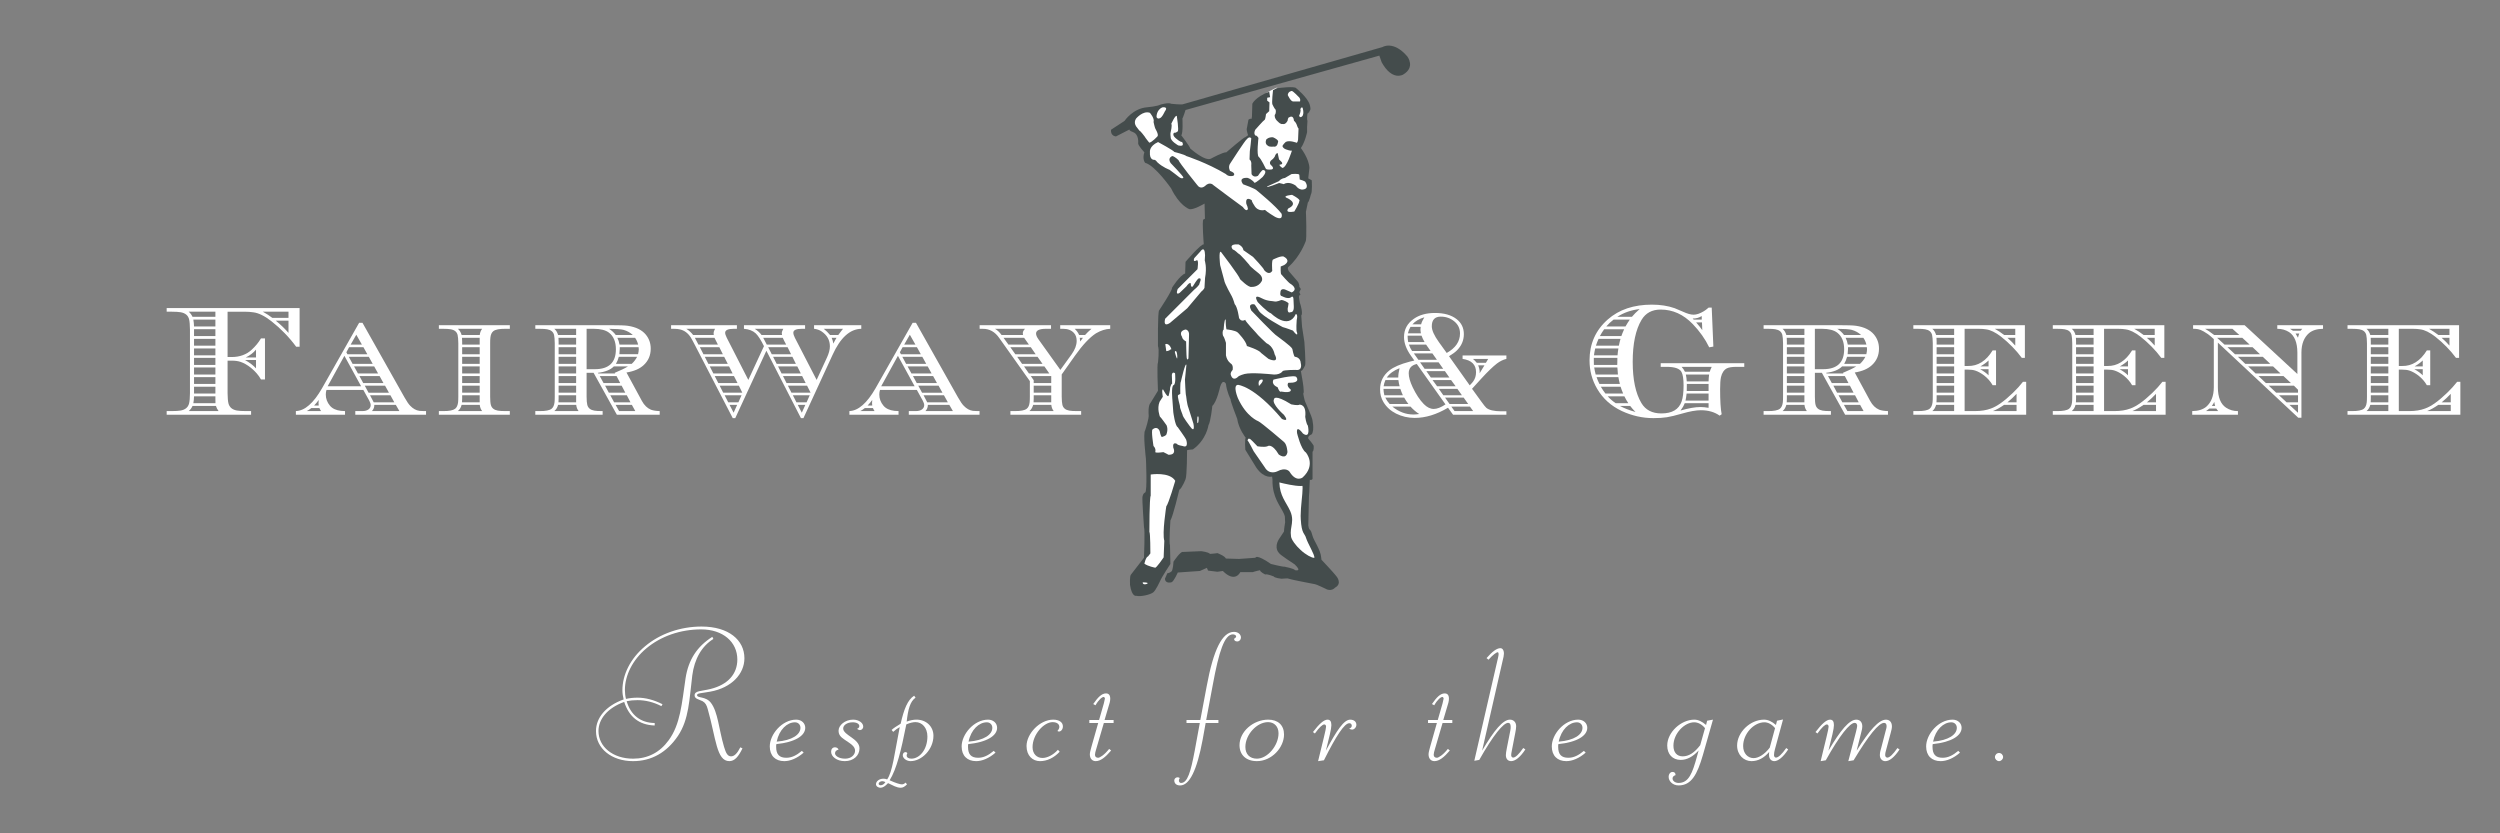 <?xml version="1.0" encoding="utf-8"?>
<!-- Generator: Adobe Illustrator 19.2.1, SVG Export Plug-In . SVG Version: 6.00 Build 0)  -->
<svg version="1.1" id="Fairway__x26__Greene" xmlns="http://www.w3.org/2000/svg" xmlns:xlink="http://www.w3.org/1999/xlink"
	 x="0px" y="0px" viewBox="0 0 300 100" enable-background="new 0 0 300 100" xml:space="preserve">
<rect x="0" y="0" width="300" height="100" fill="#808080" stroke="none"/>
<g>
	<g>
		<path fill="#FFFFFF" d="M35.952,36.968v4.643h-0.41c-0.843-1.144-1.837-2.169-2.985-3.074c-0.799-0.623-1.513-0.975-2.143-1.057
			c-0.312-0.05-0.674-0.075-1.085-0.075h-2.02v5.438h0.5c0.952,0,1.745-0.288,2.379-0.863c0.46-0.419,0.836-0.875,1.128-1.369h0.481
			v4.924h-0.481c-0.267-0.491-0.668-0.957-1.202-1.397c-0.43-0.34-0.843-0.576-1.241-0.709c-0.293-0.1-0.647-0.151-1.064-0.151h-0.5
			v3.903c0.007,0.562,0.041,0.969,0.105,1.221c0.119,0.474,0.458,0.761,1.018,0.862c0.252,0.044,0.611,0.066,1.076,0.066h0.623
			v0.436H20v-0.436h0.617c0.461,0,0.817-0.023,1.066-0.066c0.554-0.101,0.891-0.389,1.01-0.862c0.062-0.252,0.096-0.66,0.102-1.221
			v-7.618c-0.006-0.57-0.04-0.982-0.102-1.236c-0.112-0.469-0.449-0.754-1.01-0.856c-0.256-0.044-0.611-0.067-1.066-0.067H20v-0.436
			H35.952z M25.848,38.02v-0.616h-3.201c0.195,0.173,0.346,0.379,0.456,0.616H25.848z M25.913,48.715h-2.811
			c-0.103,0.24-0.256,0.445-0.456,0.616h3.586C26.083,49.135,25.976,48.929,25.913,48.715 M25.848,38.354h-2.646
			c0.048,0.264,0.075,0.538,0.081,0.821h2.565V38.354z M25.848,47.56h-2.565c-0.006,0.295-0.032,0.569-0.081,0.821h2.655
			c-0.006-0.117-0.009-0.316-0.009-0.599V47.56z M25.848,39.507h-2.564v0.821h2.564V39.507z M25.848,40.661h-2.564v0.821h2.564
			V40.661z M25.848,41.816h-2.564v0.821h2.564V41.816z M25.848,42.944h-2.564v0.846h2.564V42.944z M25.848,44.099h-2.564v0.846
			h2.564V44.099z M25.848,45.252h-2.564v0.821h2.564V45.252z M25.848,46.406h-2.564v0.821h2.564V46.406z M29.405,43.201
			c0.568,0.325,1.007,0.659,1.316,1.002v-1.002H29.405z M29.498,42.893h1.223v-0.939C30.394,42.344,29.987,42.657,29.498,42.893
			 M34.619,38.148v-0.744h-3.081c0.434,0.242,0.816,0.49,1.144,0.744H34.619z M34.619,38.482h-1.523
			c0.583,0.474,1.09,0.964,1.523,1.469V38.482z"/>
		<path fill="#FFFFFF" d="M43.599,46.791h-4.422c-0.055,0.186-0.082,0.369-0.082,0.548c0,0.503,0.168,0.952,0.504,1.349
			c0.286,0.341,0.725,0.545,1.318,0.614c0.093,0.006,0.255,0.016,0.486,0.028v0.436h-5.898V49.33
			c1.068-0.038,2.114-0.949,3.138-2.737l4.451-7.855h0.404l5.031,8.93c0.287,0.51,0.524,0.856,0.712,1.037
			c0.331,0.343,0.693,0.541,1.087,0.598c0.156,0.019,0.34,0.028,0.553,0.028h0.244v0.436h-8.489V49.33h0.853
			c0.318,0,0.568-0.072,0.75-0.214c0.163-0.136,0.244-0.301,0.244-0.493c0-0.154-0.059-0.34-0.178-0.558L43.599,46.791z
			 M37.355,48.971c-0.182,0.146-0.364,0.266-0.545,0.359h1.719c-0.062-0.082-0.128-0.201-0.197-0.359H37.355z M37.693,48.663h0.553
			c-0.016-0.138-0.024-0.232-0.024-0.282c0-0.057,0.008-0.186,0.024-0.388C38.084,48.226,37.9,48.449,37.693,48.663 M43.337,46.355
			l-2.01-3.658l-2.01,3.658H43.337z M41.69,42.508h2.388l-0.468-0.846h-1.715l-0.333,0.609L41.69,42.508z M42.31,43.662h2.413
			l-0.468-0.846h-2.399L42.31,43.662z M42.078,41.354h1.352l-0.675-1.187L42.078,41.354z M42.953,44.816h2.417l-0.468-0.846h-2.416
			L42.953,44.816z M43.59,45.971h2.427l-0.468-0.846h-2.418L43.59,45.971z M44.227,47.125h2.446l-0.468-0.847h-2.436L44.227,47.125z
			 M44.845,48.278h2.474l-0.469-0.846h-2.445L44.845,48.278z M44.921,48.586c0,0.297-0.097,0.544-0.291,0.744h3.299l-0.431-0.744
			H44.921z"/>
		<path fill="#FFFFFF" d="M61.178,49.33v0.436h-8.515V49.33h0.532c0.696,0.007,1.169-0.086,1.419-0.276
			c0.193-0.154,0.311-0.41,0.355-0.767c0.019-0.148,0.029-0.379,0.029-0.693v-6.398c-0.007-0.456-0.035-0.789-0.084-0.999
			c-0.094-0.376-0.37-0.604-0.831-0.684c-0.206-0.037-0.501-0.056-0.886-0.056h-0.532V39.02h8.515v0.436H60.64
			c-0.705-0.006-1.183,0.087-1.434,0.278c-0.202,0.16-0.322,0.419-0.359,0.777c-0.02,0.148-0.028,0.376-0.028,0.684v6.398
			c0,0.462,0.028,0.795,0.085,0.998c0.1,0.376,0.38,0.603,0.84,0.684c0.208,0.037,0.507,0.055,0.897,0.055H61.178z M57.57,40.2
			c0.032-0.29,0.128-0.538,0.289-0.744h-2.918c0.215,0.181,0.366,0.43,0.453,0.744H57.57z M57.57,48.586h-2.177
			c-0.08,0.315-0.23,0.563-0.453,0.744h2.918C57.698,49.124,57.602,48.877,57.57,48.586 M57.562,40.534H55.44
			c0.012,0.168,0.019,0.317,0.019,0.447v0.373h2.103V40.534z M57.562,47.433h-2.103v0.39c0,0.158-0.007,0.31-0.019,0.456h2.122
			V47.433z M57.562,41.662h-2.103v0.846h2.103V41.662z M57.562,42.816h-2.103v0.846h2.103V42.816z M57.562,43.97h-2.103v0.846h2.103
			V43.97z M57.562,45.124h-2.103v0.846h2.103V45.124z M57.562,46.278h-2.103v0.846h2.103V46.278z"/>
		<path fill="#FFFFFF" d="M64.238,39.021h8.942c1.123,0,1.843,0.025,2.162,0.075c0.965,0.145,1.68,0.493,2.144,1.045
			c0.401,0.484,0.601,1.049,0.601,1.696c0,0.797-0.282,1.457-0.847,1.978c-0.477,0.446-1.165,0.741-2.062,0.885l1.848,3.408
			c0.281,0.519,0.643,0.87,1.087,1.056c0.263,0.099,0.613,0.155,1.051,0.167v0.436h-5.141l-2.791-5.027h-0.84v2.854
			c0,0.456,0.029,0.788,0.085,0.997c0.1,0.376,0.38,0.604,0.84,0.684c0.207,0.037,0.505,0.056,0.896,0.056h0.103v0.436h-8.079V49.33
			h0.532c0.697,0.006,1.17-0.086,1.419-0.277c0.193-0.154,0.311-0.41,0.355-0.766c0.018-0.148,0.028-0.379,0.028-0.693v-6.398
			c-0.007-0.456-0.035-0.789-0.084-0.999c-0.093-0.376-0.37-0.605-0.83-0.684c-0.206-0.037-0.501-0.056-0.887-0.056h-0.532V39.021z
			 M69.136,40.2v-0.743h-2.621c0.216,0.181,0.367,0.429,0.454,0.743H69.136z M69.146,48.586H66.97
			c-0.08,0.315-0.232,0.562-0.454,0.744h2.919C69.273,49.125,69.176,48.876,69.146,48.586 M69.136,40.533h-2.121
			c0.012,0.168,0.018,0.317,0.018,0.448v0.373h2.103V40.533z M69.136,47.432h-2.103v0.39c0,0.159-0.006,0.31-0.018,0.456h2.121
			V47.432z M69.136,41.662h-2.103v0.846h2.103V41.662z M69.136,42.816h-2.103v0.846h2.103V42.816z M69.136,43.97h-2.103v0.846h2.103
			V43.97z M69.136,45.125h-2.103v0.846h2.103V45.125z M69.136,46.278h-2.103v0.846h2.103V46.278z M70.393,44.303h0.991
			c1.682,0,2.523-0.797,2.523-2.391c0-0.897-0.275-1.56-0.826-1.989c-0.407-0.311-1.02-0.467-1.839-0.467h-0.849V44.303z
			 M75.356,43.97h-1.697c-0.395,0.407-1.034,0.664-1.916,0.769l0.056,0.077h2.02l-0.056-0.077
			C74.449,44.457,74.981,44.201,75.356,43.97 M73.987,45.125h-2.019l0.462,0.846h1.998L73.987,45.125z M74.596,46.278h-1.988
			l0.451,0.846h1.979L74.596,46.278z M75.938,40.2c-0.3-0.284-0.672-0.489-1.117-0.617c-0.306-0.078-0.885-0.12-1.735-0.126
			c0.331,0.212,0.6,0.459,0.807,0.743H75.938z M75.216,47.432h-1.979l0.46,0.846h1.961L75.216,47.432z M75.825,48.586h-1.952
			l0.422,0.744h1.942L75.825,48.586z M76.454,42.816h-2.196c-0.081,0.311-0.197,0.593-0.347,0.846h1.895
			C76.075,43.415,76.291,43.133,76.454,42.816 M76.209,40.533h-2.129c0.125,0.243,0.212,0.516,0.262,0.821h2.232
			C76.507,41.056,76.384,40.782,76.209,40.533 M76.632,41.662h-2.261c-0.002,0.102-0.002,0.178-0.002,0.228
			c0,0.153-0.014,0.358-0.044,0.618h2.242c0.056-0.241,0.085-0.44,0.085-0.599C76.651,41.858,76.645,41.776,76.632,41.662"/>
		<path fill="#FFFFFF" d="M97.996,45.59l1.253-2.717c0.224-0.492,0.337-0.931,0.337-1.317c0-0.74-0.331-1.334-0.992-1.783
			c-0.256-0.174-0.558-0.28-0.907-0.318V39.02h5.667v0.436c-1.367,0.025-2.52,1.076-3.457,3.152l-3.484,7.568h-0.299l-4.149-8.086
			l-3.734,8.086h-0.301l-4.456-8.606c-0.281-0.549-0.475-0.907-0.581-1.076c-0.331-0.517-0.76-0.838-1.285-0.963
			c-0.187-0.05-0.435-0.075-0.742-0.075H80.53V39.02h7.9v0.436h-0.385c-0.684,0-1.026,0.159-1.026,0.477
			c0,0.143,0.066,0.346,0.197,0.607l2.583,5.051l1.878-4.054c-0.368-0.739-0.695-1.248-0.981-1.525
			c-0.355-0.326-0.829-0.511-1.42-0.554V39.02h7.334v0.436h-0.382c-0.685,0-1.028,0.156-1.028,0.467
			c0,0.163,0.063,0.367,0.189,0.617L97.996,45.59z M85.652,40.2c-0.013-0.09-0.018-0.16-0.018-0.209
			c0-0.145,0.056-0.324,0.168-0.535h-3.443c0.337,0.218,0.61,0.466,0.817,0.744H85.652z M85.736,40.533h-2.354
			c0.131,0.243,0.276,0.517,0.431,0.821h2.336C85.974,41.031,85.836,40.758,85.736,40.533 M86.318,41.662h-2.336l0.432,0.846h2.327
			L86.318,41.662z M86.9,42.816h-2.327l0.431,0.846h2.327L86.9,42.816z M87.491,43.97h-2.317l0.431,0.846h2.308L87.491,43.97z
			 M88.073,45.124h-2.308l0.432,0.846h2.308L88.073,45.124z M88.664,46.278h-2.308l0.431,0.846h2.291L88.664,46.278z M88.984,47.432
			h-2.028l0.431,0.846h1.22L88.984,47.432z M88.457,48.587h-0.91l0.488,0.936L88.457,48.587z M93.845,40.2
			c-0.02-0.084-0.029-0.154-0.029-0.209c0-0.145,0.059-0.324,0.178-0.535h-3.429c0.343,0.218,0.617,0.466,0.822,0.744H93.845z
			 M93.929,40.533h-2.346c0.131,0.249,0.274,0.523,0.431,0.821h2.327C94.165,41.031,94.028,40.758,93.929,40.533 M94.508,41.662
			h-2.327l0.43,0.846h2.317L94.508,41.662z M95.087,42.816H92.77l0.429,0.846h2.308L95.087,42.816z M95.676,43.97h-2.308
			l0.421,0.846h2.308L95.676,43.97z M96.255,45.124h-2.299l0.43,0.846h2.299L96.255,45.124z M96.846,46.278h-2.301l0.43,0.846h2.297
			L96.846,46.278z M97.167,47.432h-2.025l0.431,0.846h1.217L97.167,47.432z M96.639,48.587h-0.907l0.486,0.936L96.639,48.587z
			 M100.592,40.2c0.105-0.151,0.253-0.344,0.44-0.581l0.131-0.163h-2.314c0.288,0.23,0.54,0.478,0.759,0.744H100.592z
			 M100.385,40.533h-0.59c0.105,0.23,0.175,0.463,0.206,0.699C100.113,41.003,100.241,40.77,100.385,40.533"/>
		<path fill="#FFFFFF" d="M110.021,46.791h-4.422c-0.055,0.186-0.082,0.369-0.082,0.548c0,0.503,0.168,0.952,0.504,1.349
			c0.288,0.341,0.727,0.545,1.318,0.614c0.093,0.006,0.255,0.016,0.486,0.028v0.436h-5.898V49.33
			c1.068-0.038,2.113-0.949,3.138-2.737l4.451-7.855h0.402l5.032,8.93c0.288,0.51,0.525,0.856,0.713,1.037
			c0.331,0.343,0.693,0.541,1.086,0.598c0.156,0.019,0.34,0.028,0.553,0.028h0.242v0.436h-8.488V49.33h0.853
			c0.318,0,0.568-0.072,0.75-0.214c0.162-0.136,0.244-0.301,0.244-0.493c0-0.154-0.061-0.34-0.179-0.558L110.021,46.791z
			 M103.777,48.971c-0.182,0.146-0.364,0.266-0.544,0.359h1.719c-0.063-0.082-0.13-0.201-0.198-0.359H103.777z M104.114,48.663
			h0.555c-0.017-0.138-0.023-0.232-0.023-0.282c0-0.057,0.007-0.186,0.023-0.388C104.506,48.226,104.321,48.449,104.114,48.663
			 M109.759,46.355l-2.009-3.658l-2.01,3.658H109.759z M108.112,42.508h2.386l-0.468-0.846h-1.715l-0.333,0.609L108.112,42.508z
			 M108.732,43.662h2.413l-0.469-0.846h-2.398L108.732,43.662z M108.501,41.354h1.352l-0.674-1.187L108.501,41.354z M109.374,44.816
			h2.418l-0.469-0.846h-2.415L109.374,44.816z M110.012,45.971h2.427l-0.468-0.846h-2.418L110.012,45.971z M110.649,47.125h2.446
			l-0.469-0.847h-2.436L110.649,47.125z M111.268,48.278h2.473l-0.468-0.846h-2.446L111.268,48.278z M111.342,48.586
			c0,0.297-0.097,0.544-0.291,0.744h3.299l-0.432-0.744H111.342z"/>
		<path fill="#FFFFFF" d="M127.244,44.388l1.36-1.883c0.397-0.559,0.596-1.091,0.596-1.595c0-0.398-0.105-0.712-0.317-0.941
			c-0.303-0.342-0.743-0.514-1.32-0.514h-0.338V39.02h6.002v0.436c-0.553,0.019-1.122,0.2-1.711,0.544
			c-0.768,0.499-1.611,1.398-2.528,2.696l-1.583,2.238v2.659c0.006,0.462,0.034,0.795,0.084,0.998
			c0.099,0.376,0.376,0.604,0.83,0.684c0.205,0.037,0.501,0.055,0.887,0.055h0.532v0.437h-8.489V49.33h0.533
			c0.696,0.007,1.169-0.085,1.418-0.276c0.199-0.154,0.318-0.41,0.355-0.766c0.018-0.148,0.028-0.379,0.028-0.693v-1.86
			l-3.674-5.175c-0.512-0.741-1.169-1.108-1.968-1.102h-0.385V39.02h8.567v0.436h-0.609c-0.791,0-1.187,0.19-1.187,0.569
			c0,0.193,0.095,0.423,0.288,0.69L127.244,44.388z M120.188,40.2h2.574c-0.017-0.084-0.025-0.157-0.025-0.218
			c0-0.175,0.089-0.35,0.268-0.526h-3.607C119.693,39.626,119.955,39.874,120.188,40.2 M121.014,41.354h2.457l-0.579-0.821h-2.47
			L121.014,41.354z M121.838,42.508h2.442l-0.586-0.846h-2.455L121.838,42.508z M122.65,43.663h2.452l-0.599-0.846h-2.442
			L122.65,43.663z M123.471,44.816h2.446l-0.59-0.846h-2.444L123.471,44.816z M126.157,48.587h-2.177
			c-0.087,0.314-0.237,0.562-0.453,0.743h2.918C126.284,49.13,126.188,48.883,126.157,48.587 M126.148,45.124h-2.454l0.351,0.504
			v0.342h2.103V45.124z M126.148,47.432h-2.103v0.39c0,0.159-0.006,0.31-0.018,0.456h2.121V47.432z M126.148,46.278h-2.104v0.846
			h2.104V46.278z M130.208,40.2c0.206-0.236,0.465-0.483,0.771-0.744h-2.016c0.248,0.236,0.426,0.484,0.532,0.744H130.208z
			 M129.955,40.533h-0.385c0.024,0.137,0.044,0.286,0.056,0.448C129.738,40.826,129.848,40.676,129.955,40.533"/>
		<path fill="#FFFFFF" d="M176.644,46.654l1.135,1.564c0.277,0.382,0.467,0.62,0.571,0.712c0.324,0.279,0.918,0.42,1.784,0.425
			h0.633v0.41h-6.401l-0.605-0.838c-1.372,0.815-2.703,1.223-3.994,1.223c-0.796,0-1.543-0.173-2.239-0.52
			c-0.651-0.329-1.156-0.788-1.513-1.377c-0.271-0.444-0.406-0.949-0.406-1.516c0-0.929,0.367-1.688,1.105-2.278
			c0.506-0.41,1.326-0.765,2.461-1.065c0.109-0.029,0.291-0.072,0.544-0.13l-0.428-0.607c-0.54-0.767-0.809-1.507-0.809-2.217
			c0-0.907,0.392-1.634,1.176-2.182c0.663-0.468,1.51-0.702,2.544-0.702c1.107,0,1.978,0.251,2.613,0.754
			c0.565,0.452,0.848,1.047,0.848,1.788c0,0.752-0.282,1.406-0.843,1.961c-0.201,0.203-0.513,0.431-0.937,0.686l2.484,3.497
			c0.192-0.195,0.332-0.353,0.419-0.474c0.226-0.31,0.34-0.678,0.34-1.104c0-0.908-0.538-1.44-1.616-1.595v-0.41h5.258v0.41
			c-0.382,0.087-0.76,0.27-1.135,0.552c-0.485,0.375-1.103,0.97-1.854,1.787L176.644,46.654z M168.042,46.663h-2.025
			c0.006,0.245,0.041,0.501,0.105,0.769h2.223C168.229,47.182,168.128,46.925,168.042,46.663 M167.808,45.611h-1.558
			c-0.11,0.254-0.182,0.502-0.217,0.744h1.921C167.885,46.107,167.837,45.86,167.808,45.611 M168.499,47.714h-2.266
			c0.139,0.277,0.313,0.534,0.528,0.769h2.249C168.826,48.248,168.656,47.991,168.499,47.714 M167.791,45.304
			c0-0.325,0.051-0.699,0.156-1.12c-0.693,0.268-1.203,0.641-1.532,1.12H167.791z M169.261,48.792h-2.18
			c0.779,0.632,1.626,0.949,2.544,0.949c0.173,0,0.401-0.02,0.684-0.059C169.939,49.451,169.59,49.154,169.261,48.792
			 M170.585,40.277h-1.67c0.002,0.069,0.003,0.124,0.003,0.164c0,0.174,0.022,0.375,0.067,0.605h1.964
			C170.787,40.77,170.666,40.513,170.585,40.277 M170.482,39.226h-1.221c-0.145,0.242-0.248,0.498-0.312,0.77h1.559
			c-0.034-0.184-0.051-0.34-0.051-0.467C170.457,39.464,170.465,39.364,170.482,39.226 M170.014,43.678
			c-0.645,0.145-0.968,0.516-0.968,1.114c0,0.449,0.157,1.004,0.468,1.666c0.41,0.858,0.856,1.534,1.34,2.028
			c0.386,0.392,0.785,0.587,1.194,0.587c0.398,0,0.867-0.181,1.409-0.545L170.014,43.678z M171.13,41.354h-2.059
			c0.098,0.282,0.224,0.539,0.38,0.769h2.223C171.462,41.818,171.28,41.562,171.13,41.354 M170.534,38.918
			c0.063-0.244,0.193-0.525,0.389-0.844c-0.611,0.18-1.09,0.462-1.436,0.844H170.534z M171.884,42.405h-2.224l0.544,0.769h2.224
			L171.884,42.405z M172.636,43.483h-2.224l0.538,0.77h2.232L172.636,43.483z M173.389,44.535h-2.224l0.538,0.769h2.224
			L173.389,44.535z M173.605,42.356c1.065-0.593,1.596-1.376,1.596-2.345c0-0.577-0.221-1.053-0.664-1.428
			c-0.468-0.391-1.014-0.588-1.641-0.588c-0.72,0-1.08,0.386-1.08,1.16c0,0.473,0.281,1.102,0.843,1.887L173.605,42.356z
			 M174.133,45.611h-2.224l0.545,0.744h2.224L174.133,45.611z M174.886,46.663h-2.224l0.537,0.769h2.232L174.886,46.663z
			 M175.639,47.714h-2.232l0.544,0.769h2.234L175.639,47.714z M176.393,48.792h-2.234l0.389,0.538h2.234L176.393,48.792z
			 M178.307,43.534l0.276-0.462h-1.827c0.161,0.132,0.314,0.285,0.459,0.462H178.307z M178.134,43.842h-0.754
			c0.12,0.283,0.181,0.553,0.181,0.807c-0.005,0.029-0.008,0.077-0.008,0.145L178.134,43.842z"/>
		<path fill="#FFFFFF" d="M205.406,36.917l0.198,4.673l-0.499,0.088c-0.478-0.989-1.138-1.92-1.975-2.791
			c-1.12-1.16-2.403-1.739-3.85-1.739c-1.037,0-1.801,0.413-2.293,1.236c-0.708,1.18-1.062,2.86-1.062,5.038
			c0,2.129,0.348,3.777,1.043,4.945c0.495,0.83,1.296,1.245,2.4,1.245c1.29,0,2.099-0.48,2.429-1.443
			c0.154-0.443,0.233-1.08,0.233-1.91c0-0.781-0.085-1.324-0.254-1.63c-0.225-0.405-0.815-0.608-1.77-0.608h-0.721v-0.436h10.028
			v0.436h-0.916c-0.543,0-0.932,0.059-1.169,0.178c-0.356,0.189-0.593,0.543-0.711,1.063c-0.069,0.32-0.102,0.799-0.102,1.439
			c0,1.41,0.062,2.413,0.186,3.009l-0.243,0.168c-0.605-0.434-1.358-0.651-2.257-0.651c-0.58,0-1.335,0.136-2.265,0.405
			c-0.761,0.221-1.367,0.367-1.815,0.438c-0.45,0.07-0.987,0.105-1.61,0.105c-1.304,0-2.568-0.284-3.792-0.852
			c-1.291-0.606-2.281-1.499-2.967-2.679c-0.605-1.037-0.907-2.17-0.907-3.4c0-1.985,0.729-3.622,2.189-4.908
			c1.347-1.186,3.109-1.779,5.286-1.779c1.017,0,1.93,0.142,2.741,0.426c0.212,0.081,0.542,0.22,0.991,0.418
			c0.518,0.241,0.945,0.361,1.282,0.361c0.355,0,0.76-0.136,1.216-0.41c0.169-0.097,0.361-0.242,0.581-0.437H205.406z
			 M194.086,42.944h-2.828v0.314c0,0.133,0.002,0.311,0.009,0.533h2.801c0.007-0.12,0.011-0.213,0.011-0.276
			C194.078,43.439,194.08,43.249,194.086,42.944 M194.208,41.816h-2.782c-0.069,0.282-0.119,0.556-0.15,0.821h2.829
			C194.13,42.335,194.163,42.061,194.208,41.816 M194.086,44.098h-2.782c0.044,0.267,0.103,0.549,0.178,0.846h2.67
			C194.12,44.672,194.098,44.39,194.086,44.098 M194.461,40.662h-2.632c-0.124,0.27-0.231,0.544-0.319,0.821h2.754
			C194.319,41.199,194.385,40.926,194.461,40.662 M194.208,45.252h-2.622c0.099,0.286,0.215,0.56,0.346,0.821h2.454
			C194.305,45.775,194.245,45.502,194.208,45.252 M194.9,39.508h-2.398c-0.193,0.264-0.365,0.538-0.515,0.821h2.576
			C194.663,40.045,194.775,39.772,194.9,39.508 M194.47,46.407h-2.37c0.169,0.292,0.354,0.565,0.553,0.821h2.126
			C194.66,46.947,194.556,46.674,194.47,46.407 M195.576,38.353h-1.948c-0.332,0.252-0.623,0.526-0.872,0.821h2.305
			C195.217,38.898,195.388,38.624,195.576,38.353 M194.928,47.561h-2.004c0.294,0.319,0.612,0.593,0.955,0.821h1.518
			C195.229,48.135,195.072,47.862,194.928,47.561 M195.828,38.02c0.23-0.281,0.54-0.591,0.928-0.929
			c-0.987,0.107-1.883,0.416-2.688,0.929H195.828z M195.622,48.714h-1.227c0.498,0.273,1.12,0.515,1.864,0.726
			C196.003,49.18,195.79,48.939,195.622,48.714 M205.029,48.382h-2.862c-0.112,0.297-0.281,0.591-0.504,0.882
			c0.966-0.281,1.767-0.421,2.403-0.421c0.274,0,0.596,0.032,0.964,0.095V48.382z M205.17,44.611
			c0.038-0.142,0.117-0.338,0.236-0.59h-3.613c0.156,0.167,0.29,0.364,0.402,0.59H205.17z M205.029,47.227h-2.637
			c-0.038,0.349-0.081,0.631-0.132,0.846h2.769V47.227z M205.095,44.944h-2.796c0.062,0.268,0.099,0.541,0.112,0.821h2.618
			C205.036,45.461,205.057,45.188,205.095,44.944 M205.029,46.073h-2.609c0,0.222-0.004,0.504-0.009,0.846h2.618V46.073z
			 M204.209,38.353v-0.428c-0.325,0.206-0.687,0.306-1.086,0.3l0.121,0.127H204.209z M204.237,38.687h-0.702
			c0.324,0.373,0.571,0.683,0.739,0.931L204.237,38.687z"/>
		<path fill="#FFFFFF" d="M211.63,39.021h8.942c1.121,0,1.842,0.025,2.162,0.075c0.965,0.145,1.68,0.493,2.144,1.045
			c0.4,0.484,0.602,1.049,0.602,1.696c0,0.797-0.284,1.457-0.848,1.978c-0.477,0.446-1.164,0.741-2.062,0.885l1.848,3.408
			c0.282,0.519,0.645,0.87,1.088,1.056c0.264,0.099,0.614,0.155,1.052,0.167v0.436h-5.141l-2.791-5.027h-0.839v2.854
			c0,0.456,0.028,0.788,0.085,0.997c0.1,0.376,0.379,0.604,0.839,0.684c0.207,0.037,0.506,0.056,0.895,0.056h0.105v0.436h-8.079
			V49.33h0.532c0.697,0.006,1.169-0.086,1.419-0.277c0.193-0.154,0.311-0.41,0.355-0.766c0.018-0.148,0.028-0.379,0.028-0.693
			v-6.398c-0.007-0.456-0.035-0.789-0.085-0.999c-0.093-0.376-0.37-0.605-0.83-0.684c-0.205-0.037-0.501-0.056-0.887-0.056h-0.532
			V39.021z M216.528,40.2v-0.743h-2.621c0.215,0.181,0.367,0.429,0.452,0.743H216.528z M216.537,48.586h-2.177
			c-0.079,0.315-0.23,0.562-0.452,0.744h2.918C216.664,49.125,216.568,48.876,216.537,48.586 M216.528,40.533h-2.122
			c0.012,0.168,0.018,0.317,0.018,0.448v0.373h2.104V40.533z M216.528,47.432h-2.104v0.39c0,0.159-0.006,0.31-0.018,0.456h2.122
			V47.432z M216.528,41.662h-2.104v0.846h2.104V41.662z M216.528,42.816h-2.104v0.846h2.104V42.816z M216.528,43.97h-2.104v0.846
			h2.104V43.97z M216.528,45.125h-2.104v0.846h2.104V45.125z M216.528,46.278h-2.104v0.846h2.104V46.278z M217.785,44.303h0.989
			c1.683,0,2.524-0.797,2.524-2.391c0-0.897-0.276-1.56-0.827-1.989c-0.406-0.311-1.019-0.467-1.838-0.467h-0.849V44.303z
			 M222.747,43.97h-1.698c-0.395,0.407-1.034,0.664-1.916,0.769l0.056,0.077h2.019l-0.056-0.077
			C221.839,44.457,222.372,44.201,222.747,43.97 M221.378,45.125h-2.019l0.462,0.846h1.998L221.378,45.125z M221.988,46.278h-1.988
			l0.449,0.846h1.979L221.988,46.278z M223.329,40.2c-0.3-0.284-0.672-0.489-1.117-0.617c-0.306-0.078-0.886-0.12-1.736-0.126
			c0.332,0.212,0.601,0.459,0.808,0.743H223.329z M222.606,47.432h-1.979l0.459,0.846h1.961L222.606,47.432z M223.216,48.586h-1.951
			l0.422,0.744h1.942L223.216,48.586z M223.844,42.816h-2.194c-0.082,0.311-0.198,0.593-0.348,0.846h1.895
			C223.466,43.415,223.682,43.133,223.844,42.816 M223.601,40.533h-2.13c0.126,0.243,0.212,0.516,0.264,0.821h2.232
			C223.897,41.056,223.776,40.782,223.601,40.533 M224.023,41.662h-2.261c-0.001,0.102-0.002,0.178-0.002,0.228
			c0,0.153-0.016,0.358-0.045,0.618h2.243c0.056-0.241,0.084-0.44,0.084-0.599C224.042,41.858,224.036,41.776,224.023,41.662"/>
		<path fill="#FFFFFF" d="M242.986,39.021v3.923h-0.37c-0.681-0.92-1.512-1.769-2.491-2.546c-0.676-0.516-1.272-0.809-1.79-0.877
			c-0.25-0.043-0.553-0.065-0.908-0.065h-1.673v4.462h0.397c1.193,0.025,2.181-0.599,2.966-1.872h0.407v4.18h-0.407
			c-0.245-0.434-0.584-0.823-1.016-1.164c-0.358-0.273-0.709-0.469-1.055-0.587c-0.239-0.081-0.537-0.121-0.894-0.121h-0.397v4.976
			h1.257c0.725,0,1.355-0.102,1.893-0.306c0.724-0.254,1.606-0.88,2.642-1.878c0.474-0.459,0.879-0.902,1.209-1.33h0.385v3.95
			h-13.541V49.33h0.532c0.697,0.006,1.17-0.086,1.419-0.277c0.193-0.154,0.311-0.41,0.355-0.766
			c0.019-0.148,0.028-0.379,0.028-0.693v-6.399c-0.007-0.456-0.035-0.788-0.084-0.998c-0.093-0.376-0.37-0.605-0.83-0.684
			c-0.206-0.037-0.501-0.056-0.887-0.056h-0.532v-0.436H242.986z M234.497,40.2v-0.743h-2.62c0.216,0.181,0.367,0.429,0.454,0.743
			H234.497z M234.497,48.587h-2.166c-0.081,0.315-0.233,0.562-0.454,0.744h2.62V48.587z M234.497,40.533h-2.121
			c0.012,0.162,0.019,0.311,0.019,0.448v0.373h2.102V40.533z M234.497,47.432h-2.102v0.39c0,0.152-0.007,0.304-0.019,0.456h2.121
			V47.432z M234.497,41.662h-2.103v0.846h2.103V41.662z M234.497,42.816h-2.103v0.846h2.103V42.816z M234.497,43.97h-2.103v0.846
			h2.103V43.97z M234.497,45.124h-2.103v0.846h2.103V45.124z M234.497,46.278h-2.103v0.846h2.103V46.278z M237.615,44.303
			c0.428,0.234,0.765,0.48,1.011,0.739v-0.739H237.615z M237.643,43.97h0.983v-0.718C238.399,43.485,238.072,43.725,237.643,43.97
			 M240.481,48.587c-0.461,0.327-0.907,0.574-1.336,0.744h2.842v-0.744H240.481z M241.832,40.2v-0.743h-2.455
			c0.379,0.212,0.754,0.459,1.123,0.743H241.832z M241.832,40.533h-0.947c0.331,0.285,0.647,0.598,0.947,0.939V40.533z
			 M240.894,48.279h1.092v-1.018C241.629,47.638,241.265,47.977,240.894,48.279"/>
		<path fill="#FFFFFF" d="M259.721,39.021v3.923h-0.37c-0.681-0.92-1.512-1.769-2.492-2.546c-0.675-0.516-1.271-0.809-1.789-0.877
			c-0.25-0.043-0.553-0.065-0.909-0.065h-1.673v4.462h0.398c1.193,0.025,2.181-0.599,2.966-1.872h0.407v4.18h-0.407
			c-0.245-0.434-0.584-0.823-1.016-1.164c-0.358-0.273-0.71-0.469-1.056-0.587c-0.239-0.081-0.537-0.121-0.894-0.121h-0.398v4.976
			h1.257c0.725,0,1.356-0.102,1.894-0.306c0.724-0.254,1.605-0.88,2.642-1.878c0.474-0.459,0.878-0.902,1.208-1.33h0.386v3.95
			h-13.541V49.33h0.533c0.696,0.006,1.169-0.086,1.419-0.277c0.192-0.154,0.311-0.41,0.355-0.766
			c0.018-0.148,0.028-0.379,0.028-0.693v-6.399c-0.006-0.456-0.035-0.788-0.084-0.998c-0.093-0.376-0.37-0.605-0.83-0.684
			c-0.206-0.037-0.502-0.056-0.887-0.056h-0.533v-0.436H259.721z M251.231,40.2v-0.743h-2.62c0.215,0.181,0.367,0.429,0.453,0.743
			H251.231z M251.231,48.587h-2.167c-0.08,0.315-0.232,0.562-0.453,0.744h2.62V48.587z M251.231,40.533h-2.121
			c0.012,0.162,0.018,0.311,0.018,0.448v0.373h2.103V40.533z M251.231,47.432h-2.103v0.39c0,0.152-0.006,0.304-0.018,0.456h2.121
			V47.432z M251.231,41.662h-2.104v0.846h2.104V41.662z M251.231,42.816h-2.104v0.846h2.104V42.816z M251.231,43.97h-2.104v0.846
			h2.104V43.97z M251.231,45.124h-2.104v0.846h2.104V45.124z M251.231,46.278h-2.104v0.846h2.104V46.278z M254.35,44.303
			c0.428,0.234,0.764,0.48,1.01,0.739v-0.739H254.35z M254.379,43.97h0.982v-0.718C255.134,43.485,254.805,43.725,254.379,43.97
			 M257.216,48.587c-0.462,0.327-0.907,0.574-1.336,0.744h2.842v-0.744H257.216z M258.566,40.2v-0.743h-2.456
			c0.381,0.212,0.755,0.459,1.124,0.743H258.566z M258.566,40.533h-0.947c0.331,0.285,0.647,0.598,0.947,0.939V40.533z
			 M257.629,48.279h1.092v-1.018C258.362,47.638,257.999,47.977,257.629,48.279"/>
		<path fill="#FFFFFF" d="M269.351,39.021l6.334,5.859v-2.581c-0.007-1.189-0.336-2.003-0.987-2.443
			c-0.431-0.273-0.906-0.405-1.424-0.399v-0.436h5.489v0.436c-0.711,0.006-1.272,0.179-1.684,0.52
			c-0.599,0.521-0.902,1.295-0.907,2.323v7.827h-0.382l-9.646-9.014v5.376c0.007,1.19,0.334,2.001,0.986,2.434
			c0.43,0.279,0.904,0.415,1.424,0.409v0.436h-5.488V49.33c0.71-0.006,1.272-0.18,1.684-0.52c0.598-0.52,0.901-1.294,0.907-2.323
			v-5.795l-0.374-0.332c-0.15-0.148-0.428-0.341-0.833-0.581c-0.267-0.154-0.495-0.246-0.682-0.277
			c-0.175-0.031-0.346-0.046-0.514-0.046h-0.084v-0.436H269.351z M268.724,40.2l-0.833-0.743h-3.281
			c0.236,0.126,0.6,0.375,1.092,0.743H268.724z M265.133,49.022c-0.162,0.135-0.299,0.238-0.411,0.308h1.47
			c-0.078-0.076-0.158-0.179-0.242-0.308H265.133z M265.414,48.715h0.403c-0.047-0.142-0.083-0.306-0.106-0.492
			C265.655,48.377,265.556,48.541,265.414,48.715 M269.071,40.533h-3.023l0.894,0.821h3.018L269.071,40.533z M270.306,41.662h-3.012
			l0.902,0.846h3L270.306,41.662z M271.533,42.816h-2.987l0.89,0.846h2.995L271.533,42.816z M272.769,43.97h-2.987l0.889,0.846
			h2.992L272.769,43.97z M274.015,45.125h-2.997l0.89,0.846h3.009L274.015,45.125z M275.268,46.278h-3.023l0.898,0.846h2.62v-0.352
			L275.268,46.278z M275.763,47.432h-2.281l0.912,0.846h1.369V47.432z M275.763,48.586h-1.027l1.027,0.952V48.586z M275.154,39.687
			h0.916c0.069-0.087,0.137-0.164,0.206-0.23h-1.473C274.903,39.517,275.021,39.594,275.154,39.687 M275.467,40.02
			c0.082,0.124,0.178,0.292,0.289,0.504c0.042-0.181,0.094-0.348,0.156-0.504H275.467z"/>
		<path fill="#FFFFFF" d="M295.089,39.021v3.923h-0.37c-0.681-0.92-1.512-1.769-2.491-2.546c-0.675-0.516-1.272-0.809-1.79-0.877
			c-0.249-0.043-0.552-0.065-0.908-0.065h-1.673v4.462h0.397c1.193,0.025,2.181-0.599,2.967-1.872h0.407v4.18h-0.407
			c-0.245-0.434-0.583-0.823-1.017-1.164c-0.358-0.273-0.709-0.469-1.055-0.587c-0.239-0.081-0.537-0.121-0.895-0.121h-0.397v4.976
			h1.257c0.724,0,1.355-0.102,1.894-0.306c0.724-0.254,1.605-0.88,2.641-1.878c0.475-0.459,0.879-0.902,1.209-1.33h0.385v3.95
			h-13.541V49.33h0.532c0.697,0.006,1.17-0.086,1.419-0.277c0.192-0.154,0.311-0.41,0.354-0.766
			c0.019-0.148,0.029-0.379,0.029-0.693v-6.399c-0.006-0.456-0.035-0.788-0.084-0.998c-0.093-0.376-0.37-0.605-0.83-0.684
			c-0.206-0.037-0.501-0.056-0.887-0.056h-0.532v-0.436H295.089z M286.601,40.2v-0.743h-2.621c0.216,0.181,0.367,0.429,0.454,0.743
			H286.601z M286.601,48.587h-2.167c-0.081,0.315-0.232,0.562-0.454,0.744h2.621V48.587z M286.601,40.533h-2.121
			c0.011,0.162,0.018,0.311,0.018,0.448v0.373h2.103V40.533z M286.601,47.432h-2.103v0.39c0,0.152-0.007,0.304-0.018,0.456h2.121
			V47.432z M286.601,41.662h-2.104v0.846h2.104V41.662z M286.601,42.816h-2.104v0.846h2.104V42.816z M286.601,43.97h-2.104v0.846
			h2.104V43.97z M286.601,45.124h-2.104v0.846h2.104V45.124z M286.601,46.278h-2.104v0.846h2.104V46.278z M289.718,44.303
			c0.428,0.234,0.765,0.48,1.011,0.739v-0.739H289.718z M289.748,43.97h0.982v-0.718C290.502,43.485,290.175,43.725,289.748,43.97
			 M292.585,48.587c-0.462,0.327-0.907,0.574-1.336,0.744h2.842v-0.744H292.585z M293.936,40.2v-0.743h-2.455
			c0.38,0.212,0.754,0.459,1.123,0.743H293.936z M293.936,40.533h-0.947c0.331,0.285,0.647,0.598,0.947,0.939V40.533z
			 M292.998,48.279h1.092v-1.018C293.732,47.638,293.369,47.977,292.998,48.279"/>
		<path fill="#FFFFFF" d="M74.689,82.846c0-1.894,0.958-3.83,2.724-5.298c1.766-1.49,4.213-2.363,6.767-2.363
			c3.256,0,5.15,1.617,5.15,3.809c0,1.851-1.51,3.533-4.085,4.001c-1.15,0.212-1.597,0.171-1.597,0.425
			c0,0.383,1.043,0.106,1.66,0.916c0.851,1.106,0.937,3.107,1.575,5.277c0.233,0.766,0.425,1.149,0.851,1.149
			c0.383,0,0.745-0.361,1.107-1.085l0.256,0.128c-0.49,1.021-0.958,1.531-1.575,1.531c-1.553,0-1.596-2.744-2.597-6.255
			c-0.127-0.468-0.276-0.745-0.617-0.937c-0.468-0.233-0.956-0.276-0.956-0.702c0-0.574,0.809-0.489,1.914-0.766
			c2.065-0.51,3.214-1.787,3.214-3.532c0-2.107-1.724-3.617-4.341-3.617c-2.511,0-4.852,0.83-6.575,2.276
			c-1.659,1.384-2.575,3.256-2.575,4.981c0,0.361,0.042,0.744,0.127,1.085c0.468-0.106,0.916-0.149,1.383-0.149
			c0.937,0,1.958,0.255,3.001,0.787L79.37,84.74c-0.936-0.489-1.936-0.723-2.872-0.723c-0.468,0-0.893,0.041-1.298,0.126
			c0.489,1.681,1.681,2.597,3.363,2.618v0.298c-1.915-0.064-3.085-1.065-3.66-2.83c-2.001,0.724-3.085,2.064-3.085,3.491
			c0,1.893,1.723,3.32,4.149,3.32c1.766,0,3.213-0.745,4.277-2.214c1.405-1.915,1.574-4.405,2.022-7.426
			c0.34-2.214,1.362-3.81,3.213-4.981l0.127,0.256c-1.383,0.851-2.277,2.383-2.533,4.383c-0.361,2.895-0.382,5.257-1.723,7.257
			c-1.341,1.979-3.171,3.021-5.384,3.021c-2.575,0-4.448-1.51-4.448-3.616c0-1.576,1.17-3.022,3.32-3.789
			C74.753,83.591,74.689,83.229,74.689,82.846"/>
		<path fill="#FFFFFF" d="M93.139,89.464v0.171c0,0.894,0.382,1.297,1.213,1.297c0.638,0,1.213-0.276,1.873-0.829l0.213,0.212
			c-0.766,0.681-1.617,1.022-2.32,1.022c-1.085,0-1.745-0.659-1.745-1.765c0-1.448,1.468-3.214,3.171-3.214
			c0.638,0,1.085,0.425,1.085,0.98c0,0.936-1.192,1.723-3.469,1.957C93.16,89.337,93.139,89.4,93.139,89.464 M96.054,87.337
			c0-0.383-0.276-0.66-0.66-0.66c-0.936,0-1.894,0.873-2.192,2.32C95.075,88.846,96.054,88.145,96.054,87.337"/>
		<path fill="#FFFFFF" d="M100.203,90.401c0,0.276,0.425,0.638,1.214,0.638c0.724,0,1.191-0.447,1.191-0.958
			c0-0.51-0.489-0.808-1.256-1.319c-0.51-0.34-0.724-0.617-0.724-1.085c0-0.638,0.766-1.319,1.745-1.319
			c0.703,0,1.214,0.404,1.214,0.83c0,0.255-0.193,0.425-0.405,0.425c-0.105,0-0.212-0.063-0.34-0.148
			c0.192-0.086,0.276-0.192,0.276-0.341c0-0.254-0.318-0.447-0.787-0.447c-0.681,0-1.149,0.341-1.149,0.745
			c0,0.808,1.957,1.212,1.957,2.384c0,0.872-0.723,1.531-1.766,1.531c-0.98,0-1.639-0.553-1.639-1.128
			c0-0.318,0.171-0.532,0.468-0.532c0.191,0,0.362,0.106,0.425,0.277C100.352,90.018,100.203,90.167,100.203,90.401"/>
		<path fill="#FFFFFF" d="M107.183,87.825l-0.191-0.233c0.276-0.255,0.638-0.468,1.085-0.745c0.404-1.766,0.83-2.852,1.617-3.363
			l0.171,0.234c-0.661,0.468-0.894,1.404-1.065,2.872c0.404-0.149,0.809-0.234,1.17-0.234c1.192,0,2.043,0.83,2.043,1.936
			c0,1.64-1.404,3.043-2.745,3.043c-0.489,0-0.935-0.34-0.935-0.702c0-0.233,0.148-0.383,0.34-0.383
			c0.084,0,0.149,0.043,0.212,0.127c-0.063,0.107-0.085,0.214-0.085,0.278c0,0.234,0.213,0.383,0.574,0.383
			c0.937,0,1.915-1.044,1.915-2.661c0-1.042-0.638-1.723-1.425-1.723c-0.255,0-0.638,0.064-1.108,0.277
			c-0.617,3.128-1.169,5.383-2,6.703c0.745,0.341,1.256,0.49,1.468,0.49c0.149,0,0.298-0.064,0.447-0.213l0.17,0.213
			c-0.277,0.276-0.49,0.404-0.745,0.404c-0.51,0-0.937-0.276-1.533-0.553c-0.34,0.383-0.638,0.553-0.893,0.553
			c-0.319,0-0.553-0.191-0.553-0.425c0-0.341,0.382-0.66,0.894-0.66c0.149,0,0.297,0.021,0.446,0.085
			c0.638-0.894,0.873-3.021,1.51-6.277C107.694,87.4,107.439,87.592,107.183,87.825 M105.864,93.742
			c-0.234,0-0.426,0.17-0.426,0.298c0,0.105,0.086,0.191,0.235,0.191c0.212,0,0.425-0.127,0.574-0.383
			C106.098,93.784,105.971,93.742,105.864,93.742"/>
		<path fill="#FFFFFF" d="M116.163,89.464v0.171c0,0.894,0.383,1.297,1.212,1.297c0.639,0,1.214-0.276,1.874-0.829l0.212,0.212
			c-0.766,0.681-1.617,1.022-2.319,1.022c-1.085,0-1.745-0.659-1.745-1.765c0-1.448,1.468-3.214,3.171-3.214
			c0.638,0,1.085,0.425,1.085,0.98c0,0.936-1.192,1.723-3.469,1.957C116.184,89.337,116.163,89.4,116.163,89.464 M119.079,87.337
			c0-0.383-0.276-0.66-0.66-0.66c-0.937,0-1.894,0.873-2.193,2.32C118.1,88.846,119.079,88.145,119.079,87.337"/>
		<path fill="#FFFFFF" d="M127.165,90.209c-0.702,0.746-1.532,1.128-2.363,1.128c-0.894,0-1.617-0.66-1.617-1.809
			c0-1.489,1.596-3.17,3.192-3.17c0.724,0,1.171,0.318,1.171,0.809c0,0.361-0.234,0.617-0.468,0.617
			c-0.065,0-0.107-0.021-0.192-0.063c0.148-0.171,0.233-0.341,0.233-0.49c0-0.34-0.297-0.574-0.808-0.574
			c-1.044,0-2.406,1.467-2.406,3c0,0.808,0.511,1.299,1.192,1.299c0.532,0,1.256-0.32,1.851-0.98L127.165,90.209z"/>
		<path fill="#FFFFFF" d="M133.336,90.06c-0.703,0.83-1.277,1.276-1.851,1.276c-0.426,0-0.703-0.318-0.703-0.809
			c0-0.233,0.086-0.51,0.192-0.915l0.809-2.852h-1.064V86.4h1.17l0.574-1.999c0.086-0.342,0.127-0.532,0.127-0.576
			c0-0.085-0.084-0.19-0.148-0.19c-0.191,0-0.596,0.319-0.979,1l-0.277-0.149c0.575-0.83,1.022-1.277,1.533-1.277
			c0.34,0,0.51,0.213,0.51,0.638c0,0.127-0.022,0.297-0.064,0.468l-0.617,2.085h1.085v0.361h-1.171l-0.915,3.129
			c-0.085,0.277-0.149,0.51-0.149,0.681c0,0.234,0.149,0.361,0.383,0.361c0.191,0,0.724-0.318,1.319-1.064L133.336,90.06z"/>
		<path fill="#FFFFFF" d="M142.38,86.761V86.4h1.66l0.766-4.064c0.809-4.363,1.851-6.512,3.277-6.512c0.51,0,0.83,0.32,0.83,0.681
			c0,0.257-0.191,0.469-0.447,0.469c-0.233,0-0.361-0.107-0.383-0.32c0.17-0.085,0.255-0.19,0.255-0.297
			c0-0.106-0.191-0.235-0.383-0.235c-1.021,0-1.681,2.044-2.426,6.087l-0.787,4.192h1.468v0.361h-1.532l-0.361,2.001
			c-0.681,3.661-1.574,5.49-2.702,5.49c-0.468,0-0.702-0.255-0.702-0.617c0-0.171,0.17-0.361,0.383-0.361
			c0.106,0,0.191,0.02,0.276,0.084c-0.064,0.106-0.106,0.212-0.106,0.299c0,0.17,0.106,0.297,0.255,0.297
			c0.787,0,1.17-1.362,1.638-3.831l0.617-3.363H142.38z"/>
		<path fill="#FFFFFF" d="M150.828,91.336c-1.298,0-2.086-0.745-2.086-1.915c0-1.639,1.66-3.064,3.447-3.064
			c1.172,0,1.894,0.66,1.894,1.787C154.084,89.697,152.615,91.336,150.828,91.336 M152.169,86.656c-1.341,0-2.724,1.489-2.724,2.979
			c0,0.852,0.51,1.405,1.383,1.405c1.277,0,2.596-1.575,2.596-3.043C153.424,87.166,152.892,86.656,152.169,86.656"/>
		<path fill="#FFFFFF" d="M159.127,87.208c0-0.17-0.084-0.276-0.212-0.276c-0.213,0-0.596,0.34-1.128,1.086l-0.235-0.171
			c0.745-0.978,1.32-1.489,1.745-1.489c0.32,0,0.468,0.213,0.468,0.66c0,0.447-0.255,1.446-0.66,3.064
			c1.319-2.469,2.171-3.723,2.915-3.723c0.468,0,0.745,0.254,0.745,0.617c0,0.298-0.255,0.574-0.51,0.574
			c-0.085,0-0.213-0.021-0.361-0.106c0.212-0.085,0.318-0.191,0.318-0.361c0-0.171-0.106-0.298-0.297-0.298
			c-0.574,0-1.554,1.468-3.043,4.448l-0.702,0.106C158.765,88.869,159.127,87.507,159.127,87.208"/>
		<path fill="#FFFFFF" d="M173.98,90.06c-0.702,0.83-1.278,1.276-1.851,1.276c-0.425,0-0.702-0.318-0.702-0.809
			c0-0.233,0.085-0.51,0.191-0.915l0.809-2.852h-1.063V86.4h1.169l0.575-1.999c0.085-0.342,0.127-0.532,0.127-0.576
			c0-0.085-0.085-0.19-0.149-0.19c-0.191,0-0.595,0.319-0.978,1l-0.277-0.149c0.574-0.83,1.021-1.277,1.532-1.277
			c0.34,0,0.51,0.213,0.51,0.638c0,0.127-0.021,0.297-0.064,0.468l-0.617,2.085h1.085v0.361h-1.17l-0.916,3.129
			c-0.084,0.277-0.148,0.51-0.148,0.681c0,0.234,0.148,0.361,0.382,0.361c0.192,0,0.724-0.318,1.32-1.064L173.98,90.06z"/>
		<path fill="#FFFFFF" d="M179.768,78.909c0.064-0.234,0.064-0.383,0.064-0.446c0-0.108-0.043-0.192-0.107-0.192
			c-0.149,0-0.553,0.277-1.106,0.894l-0.234-0.193c0.681-0.787,1.235-1.191,1.66-1.191c0.234,0,0.425,0.213,0.425,0.66
			c0,0.085-0.021,0.234-0.043,0.361l-2.574,11.278c1.446-2.469,2.51-3.723,3.34-3.723c0.426,0,0.745,0.298,0.745,0.787
			c0,0.213-0.042,0.49-0.107,0.809l-0.383,1.979c-0.042,0.255-0.106,0.468-0.106,0.702c0,0.149,0.106,0.276,0.233,0.276
			c0.278,0,0.681-0.383,1.213-1.149l0.255,0.171c-0.617,0.936-1.213,1.403-1.702,1.403c-0.383,0-0.638-0.255-0.638-0.723
			c0-0.17,0.042-0.469,0.128-0.893l0.404-2.043c0.043-0.171,0.043-0.34,0.043-0.489c0-0.298-0.107-0.447-0.299-0.447
			c-0.574,0-1.787,1.468-3.468,4.448l-0.596,0.105L179.768,78.909z"/>
		<path fill="#FFFFFF" d="M186.982,89.464v0.171c0,0.894,0.383,1.297,1.213,1.297c0.639,0,1.213-0.276,1.873-0.829l0.212,0.212
			c-0.766,0.681-1.617,1.022-2.319,1.022c-1.086,0-1.746-0.659-1.746-1.765c0-1.448,1.468-3.214,3.172-3.214
			c0.638,0,1.085,0.425,1.085,0.98c0,0.936-1.192,1.723-3.469,1.957C187.003,89.337,186.982,89.4,186.982,89.464 M189.898,87.337
			c0-0.383-0.276-0.66-0.66-0.66c-0.937,0-1.894,0.873-2.193,2.32C188.918,88.846,189.898,88.145,189.898,87.337"/>
		<path fill="#FFFFFF" d="M201.686,91.189c-0.98,0-1.618-0.681-1.618-1.725c0-1.595,1.66-3.107,3.256-3.107
			c0.447,0,0.916,0.213,1.405,0.638l0.127-0.51l0.702-0.129l-1.213,4.256c-0.681,2.341-1.382,3.639-2.915,3.639
			c-0.702,0-1.192-0.51-1.192-1.022c0-0.361,0.213-0.596,0.468-0.596c0.235,0,0.362,0.128,0.362,0.383
			c-0.234,0.063-0.362,0.212-0.362,0.404c0,0.276,0.298,0.532,0.724,0.532c1.234,0,1.66-1.191,2.214-3.192l0.191-0.702
			C203.154,90.805,202.43,91.189,201.686,91.189 M203.303,86.676c-1.15,0-2.491,1.319-2.491,2.809c0,0.809,0.426,1.276,1.107,1.276
			c0.724,0,1.384-0.404,2.107-1.34l0.575-2.043C204.218,86.911,203.75,86.676,203.303,86.676"/>
		<path fill="#FFFFFF" d="M210.177,91.337c-0.916,0-1.724-0.745-1.724-1.873c0-1.574,1.553-3.106,3.234-3.106
			c0.469,0,0.937,0.213,1.427,0.638l0.127-0.51l0.724-0.149l-0.979,3.597c-0.064,0.234-0.106,0.468-0.106,0.681
			c0,0.17,0.106,0.297,0.234,0.297c0.276,0,0.702-0.383,1.234-1.149l0.234,0.171c-0.617,0.958-1.235,1.403-1.66,1.403
			c-0.383,0-0.639-0.297-0.639-0.723c0-0.128,0-0.255,0.021-0.383C211.687,90.955,210.964,91.337,210.177,91.337 M213.007,87.378
			c-0.383-0.468-0.851-0.702-1.277-0.702c-1.277,0-2.553,1.382-2.553,2.851c0,0.873,0.553,1.448,1.255,1.448
			c0.574,0,1.298-0.425,1.937-1.254L213.007,87.378z"/>
		<path fill="#FFFFFF" d="M219.433,87.208c0-0.17-0.085-0.276-0.213-0.276c-0.213,0-0.596,0.34-1.128,1.086l-0.234-0.171
			c0.745-0.978,1.319-1.489,1.745-1.489c0.319,0,0.468,0.213,0.468,0.66c0,0.447-0.255,1.446-0.66,3.064
			c1.447-2.469,2.511-3.723,3.341-3.723c0.446,0,0.724,0.298,0.724,0.809c0,0.191-0.043,0.425-0.129,0.724l-0.552,2.191
			c1.553-2.489,2.68-3.723,3.511-3.723c0.447,0,0.724,0.298,0.724,0.809c0,0.212-0.064,0.489-0.149,0.788l-0.532,1.979
			c-0.065,0.233-0.128,0.445-0.128,0.68c0,0.171,0.128,0.298,0.255,0.298c0.278,0,0.681-0.383,1.213-1.149l0.255,0.171
			c-0.617,0.935-1.213,1.403-1.702,1.403c-0.383,0-0.66-0.297-0.66-0.724c0-0.361,0.107-0.659,0.171-0.893l0.531-2.043
			c0.044-0.17,0.107-0.34,0.107-0.553c0-0.234-0.107-0.383-0.298-0.383c-0.638,0-1.851,1.489-3.659,4.49l-0.638,0.106l0.915-3.49
			c0.106-0.404,0.15-0.66,0.15-0.745c0-0.213-0.107-0.362-0.299-0.362c-0.574,0-1.787,1.469-3.468,4.49l-0.617,0.106
			C219.07,88.869,219.433,87.507,219.433,87.208"/>
		<path fill="#FFFFFF" d="M231.903,89.464v0.171c0,0.894,0.383,1.297,1.213,1.297c0.638,0,1.213-0.276,1.873-0.829l0.213,0.212
			c-0.766,0.681-1.617,1.022-2.32,1.022c-1.086,0-1.745-0.659-1.745-1.765c0-1.448,1.468-3.214,3.171-3.214
			c0.638,0,1.085,0.425,1.085,0.98c0,0.936-1.191,1.723-3.467,1.957C231.925,89.337,231.903,89.4,231.903,89.464 M234.819,87.337
			c0-0.383-0.277-0.66-0.66-0.66c-0.936,0-1.894,0.873-2.192,2.32C233.84,88.846,234.819,88.145,234.819,87.337"/>
	</g>
	<g>
		<path fill="#FFFFFF" d="M239.883,90.358c0.276,0,0.489,0.234,0.489,0.489c0,0.255-0.235,0.489-0.489,0.489
			c-0.256,0-0.49-0.233-0.49-0.489C239.393,90.592,239.606,90.358,239.883,90.358"/>
		<path fill="#444C4C" d="M168.874,6.768c-1.678-1.957-2.982-1.118-2.982-1.118l-23.908,6.85c-0.14,0.094-1.444-0.047-1.444-0.047
			c-0.28-0.187-1.258,0.093-1.258,0.093c-0.466,0.233-1.632,0.327-1.632,0.327c-1.724,0.14-2.702,1.631-2.702,1.631l-1.632,1.072
			c-0.046,0.794,0.606,0.792,0.606,0.792l1.628-0.836c-0.052,0.053-0.031,0.154,0.422,0.324c0.745,0.279,0.606,1.351,0.606,1.351
			c0,0.279,0.746,1.071,0.746,1.071c-0.279,0.839,0.092,1.258,0.092,1.258c1.212,0.326,3.124,3.076,3.124,3.076
			c0.978,2.049,2.143,2.47,2.143,2.47c0.465,0.187,1.864-0.654,1.864-0.654l0.046,1.818l-0.185,0.094
			c-0.188,0.094,0.046,2.982,0.046,2.982c-0.325-0.093-2.19,2.097-2.19,2.097l-0.046,1.399c-0.653,0.232-1.586,1.724-1.586,1.724
			c0.14,0.187-1.537,2.703-1.537,2.703c-0.186,0.234-0.14,4.287-0.14,4.287c0.187,0.419,0,2.004,0,2.004
			c-0.139,0.14,0,3.355,0,3.355l-0.885,1.444c-0.326,0.326-0.233,1.399-0.233,1.399c0.092,0.42-0.42,1.909-0.42,1.909
			c-0.279,0.325,0.094,3.404,0.094,3.404s0.186,3.96-0.094,4.054c-0.279,0.093-0.325,0.559-0.325,0.559
			c-0.047,0.279,0.186,3.586,0.186,3.586c0.139,0.325,0,3.683,0,3.683l-1.584,2.049c-0.14,0.185-0.093,1.213-0.093,1.213
			c0.233,1.492,0.746,1.304,0.746,1.304c0.514,0.14,1.723-0.141,2.051-0.419c0.325-0.28,0.791-1.305,0.791-1.305
			c0.233-0.559,1.259-2.097,1.259-2.097L140.4,65.44c-0.139-0.233,0.047-2.982,0.047-2.982c0.325-0.512,1.071-3.684,1.071-3.684
			c0.327-0.187,0.745-1.257,0.745-1.257c0.185-0.419,0.186-3.495,0.186-3.495c0.141-0.048,0.7-0.092,0.7-0.092
			c1.63-1.165,1.863-2.89,1.863-2.89c0.28-0.465,0.467-2.329,0.467-2.329c0.558-0.513,0.932-2.285,0.932-2.285
			c0.327-1.071,0.699-0.373,0.699-0.373c0.094,0.933,0.559,1.863,0.559,1.863c-0.045,0.186,0.792,2.33,0.792,2.33
			c0.187,1.259,1.025,2.285,1.025,2.285c-0.139,0.189-0.047,1.443-0.047,1.443l1.351,2.192c0.932,1.306,1.865,1.024,1.865,1.024
			c0.008,0.133,0.03,0.249,0.044,0.376c-0.001,0.038-0.003,0.081-0.003,0.118c-0.003,2.05,0.947,3.007,1.376,3.969
			c0.055,0.123,0.087,0.23,0.112,0.335c0.018,0.201,0.027,0.453,0.032,0.697c-0.04,0.307-0.119,0.663-0.141,1.105l-0.629,0.949
			c-0.606,1.074,0.047,1.632,0.047,1.632c0,0.141,1.864,1.351,1.864,1.351c0.977,0.931,0.048,0.699,0.048,0.699
			c-0.093-0.187-1.26-0.419-1.26-0.419c-0.139,0.046-1.631-0.325-1.631-0.325c-1.817-1.258-1.864-0.745-1.864-0.745l-1.958,0.14
			l-1.583-0.047c-0.14-0.328-1.025-0.652-1.025-0.652c-0.187,0.048-0.885,0.093-0.885,0.093c-0.188-0.233-1.072-0.325-1.072-0.325
			l-2.19,0.093c-0.28-0.091-1.117,1.165-1.117,1.165s-0.048,0.978-0.234,1.164c-0.187,0.187-0.512,0.234-0.512,0.234l-0.28,0.653
			c0.047,0.654,0.792,0.42,0.792,0.42c0.279-0.093,0.746-1.167,0.746-1.167l2.656-0.186l0.84-0.373l0.139,0.328l1.119,0.14
			l0.653-0.094c1.489,1.492,2.095,0.14,2.095,0.14h1.492c0.234-0.094,0.885-0.234,0.885-0.234c-0.047,0.186,0.607,0.514,0.607,0.514
			c0.232-0.095,1.025,0.233,1.025,0.233c0.093,0.187,0.931,0.279,0.931,0.279c0.327,0,0.699-0.093,0.885,0
			c0.187,0.094,3.125,0.651,3.125,0.651c0.139,0,1.208,0.513,1.208,0.513c0.746,0.466,1.213-0.093,1.213-0.093
			c0.934-0.513,0.141-1.398,0.141-1.398c-0.234-0.328-1.772-1.957-1.772-1.957c0-0.074-0.012-0.16-0.029-0.251
			c-0.049-0.899-0.921-2.103-1.033-2.588c-0.008-0.026-0.016-0.043-0.024-0.067c-0.047-0.156-0.078-0.263-0.078-0.263
			c-0.06-0.264-0.206-0.427-0.309-0.518c-0.036-0.09-0.073-0.22-0.107-0.418c0.014-0.822,0.061-2.727,0.081-3.535
			c0.031-0.347,0.056-0.678,0.056-0.954c0-0.007-0.001-0.012-0.001-0.019c0.027-0.465,0.046-0.987,0.046-0.987
			c0.233,0.094,0.328-0.093,0.328-0.093v-3.262c0.187-0.139,0.139-0.699,0.139-0.699c-0.046-0.186-0.653-0.886-0.653-0.886
			c-0.093-0.329,0.419-0.511,0.419-0.511c0.374-0.559,0.046-1.867,0.046-1.867c0-0.139-0.839-2.049-0.839-2.049
			c-0.093-0.187-0.231-0.979-0.231-0.979c0.187-0.047-0.095-1.631-0.095-1.631l-0.185-1.071c0.233,0,0.511-0.699,0.511-0.699
			c0.092-0.325-0.092-2.796-0.092-2.796l-0.279-1.818l-0.094-1.352c0.234-0.187-0.093-1.304-0.093-1.304
			c-0.095-0.14-0.186-0.933-0.186-0.933c0.045-0.28,0.186-0.233,0.186-0.233l-0.141-0.327l0.188-0.373l-0.188-0.279
			c0.046-0.187-0.14-0.559-0.14-0.559l-1.118-1.305c-0.233-0.419-0.046-0.513-0.046-0.513c1.399-1.211,2.051-3.028,2.051-3.028
			c0.189-0.186,0.046-3.589,0.046-3.589l0.234-1.118c0.139-0.047,0.37-0.979,0.37-0.979c0.187-0.234,0.095-1.678,0.095-1.678
			l-0.419-0.233l0.14-1.257c-0.047-1.119-1.025-2.377-1.025-2.377c0.513-0.746,0.745-1.91,0.745-1.91V15.25l0.047-0.746
			c-0.095-0.187,0-0.885,0-0.885c0.139,0,0.327-0.419,0.327-0.419c0.094-0.14-0.048-0.607-0.048-0.607
			c-0.234-0.885-1.63-2.004-1.63-2.004c-0.184-0.28-2.098-0.023-2.098-0.023c-0.139-0.047-1.163,0.443-1.163,0.443
			c-1.678,0.651-2.005,1.445-2.005,1.445l-0.047,1.537l-0.046,0.28c-0.14-0.093-0.373,0.093-0.373,0.093l-0.187,1.025
			c-0.092,0.14,0.141,0.839,0.141,0.839l-0.327,0.233c-0.139-0.047-2.284,1.817-2.284,1.817c-0.373-0.047-1.817,0.746-1.817,0.746
			c-0.699,0.419-2.517-1.211-2.517-1.211c0-0.185-1.071-1.585-1.071-1.585c0.233-0.232,0.139-2.004,0.139-2.004
			c0.093-0.139,0.373-1.024,0.373-1.024l23.255-6.526l0.279,0.794c1.259,2.284,2.562,1.491,2.562,1.491
			C169.898,8.072,168.874,6.768,168.874,6.768"/>
	</g>
	<g>
		<path fill="#FFFFFF" d="M141.39,17.451c0.874,0.21,0.455-0.419,0.455-0.419c-0.175,0.07-0.769-0.454-0.769-0.454
			c-0.489-0.419-0.174-0.664-0.174-0.664c0.104,0.105,0.419-0.14,0.419-0.14c0.175-0.105-0.105-1.852-0.105-1.852
			c-0.175-0.175-0.664,0.943-0.664,0.943c0.141,0.14-0.069,0.979-0.069,0.979c-0.07,0.14,0,0.629,0,0.629
			C140.447,16.927,141.39,17.451,141.39,17.451 M139.158,14.19c0.281-0.047,0.608-0.794,0.608-0.794
			c0.513-0.654-0.282-0.513-0.282-0.513c-0.747,0.326-0.699,1.166-0.699,1.166C138.925,14.331,139.158,14.19,139.158,14.19
			 M137.911,17.121c0.334-0.037,0.998-0.775,0.998-0.775c0.148-0.223-0.258-0.887-0.258-0.887c-0.074-0.111-0.223-0.815-0.223-0.815
			c0.149-0.443-0.443-1.108-0.443-1.108c-0.85-0.295-1.663,0.701-1.663,0.701c-0.332,0.518,0.038,0.961,0.038,0.961l0.369,0.48
			c0.111,0,0.629,0.702,0.629,0.702C137.429,16.53,137.911,17.121,137.911,17.121 M138.085,56.942v2.546
			c-0.16,0.199-0.159,4.336-0.159,4.336c0.12,0.078,0.119,2.586,0.119,2.586l-0.279,0.358c-0.279,0.079-0.437,0.876-0.437,0.876
			c0.437,0.319,1.274,0.476,1.274,0.476c0.119,0.118,1.034-1.232,1.034-1.232l0.08-1.99c-0.279-0.915,0.238-4.138,0.238-4.138
			c0.279-0.318,1.075-3.062,1.075-3.062C140.352,56.584,138.085,56.942,138.085,56.942 M137.126,69.879
			c-0.035,0.385,0.594,0.209,0.594,0.105C137.72,69.879,137.126,69.879,137.126,69.879 M155.912,13.844
			c-0.093,0.124,0.156,0.217,0.156,0.217c0.559-0.124,0.248-1.118,0.248-1.118c-0.125-0.187-0.279,0.155-0.279,0.155
			C156.161,13.315,155.912,13.844,155.912,13.844 M154.598,25.012c0,0-0.528,0.607,0.717,0.373c0,0,0.603-0.979,0.603-1.258
			c0,0,0.268-0.14-0.866-0.746c0,0-1.095,0.094-0.718,0.327C154.334,23.708,155.994,24.359,154.598,25.012 M155.918,20.98
			c-0.044-0.187-0.932-0.093-0.932-0.093l-0.791,0.466c-0.559,0.094-0.699,0.373-0.699,0.373l-1.446,0.652
			c-0.139,0.233,1.446-0.419,1.446-0.419c0.233,0.046,0.559,0.14,0.559,0.14c0.653-0.419,1.444,0.187,1.444,0.187
			c0.328,0.466,0.745,0.466,0.745,0.466c0.978-0.046,0.419-0.885,0.419-0.885c0-0.14-0.699-0.327-0.699-0.327L155.918,20.98z
			 M155.16,12.173H156c0,0,0.14-0.314-0.209-0.593c0,0-0.595-0.629-0.769-0.665c0,0-0.454,0.035-0.489,0.49
			C154.531,11.405,154.881,12.173,155.16,12.173 M150.664,16.275c0.14-0.07,0.35,0.279,0.35,0.279s-0.245,2.062,0.034,2.272
			c0.279,0.21,0.839,1.398,0.839,1.398c0.105,0.21,0.735,0.105,0.735,0.105c0.313-0.105,0-0.419,0-0.419
			c-0.525-0.385,0-0.734,0-0.734c0.175-0.105,0.349-0.385,0.349-0.385c0.14-0.454,0.35-0.419,0.35-0.419l0.162,0.757l0.175,0.175
			l0.14,0.139c0.245,0.315-0.245,0.315-0.245,0.315c-0.105,0.105,0.327,0.396,0.327,0.396c0.547-0.047,1.153-2.096,1.153-2.096
			c-0.069,0.105-0.676-0.117-0.676-0.117c-0.419-0.14-0.455-0.385-0.455-0.385c-0.034-0.139,0.385-0.524,0.385-0.524
			c0.454-0.244,1.328,0.105,1.328,0.105c0.105-0.07,0.152-0.373,0.152-0.373l0.057-1.34c-0.105-0.087-0.149-0.284-0.245-0.524
			c-0.096-0.241-0.303-0.408-0.303-0.408c-0.069-0.769-0.559-0.419-0.559-0.419c-0.175,0-0.209,0.419-0.209,0.419
			c-0.279,0.525-0.594,0.385-0.594,0.385c-0.245,0.07-0.524-0.245-0.524-0.245c-0.524-0.419-0.42-0.839-0.42-0.839
			c0.21-0.245,0.105-0.629,0.105-0.629c-0.141-0.105-0.384-0.629-0.384-0.629c-0.105-0.175,0.069-1.713,0.069-1.713l0.559-0.315
			c-0.175-0.035-1.376,0.652-1.376,0.652l0.082-0.023l0.28-0.14l0.105,0.664l-0.349,0.07v0.349l0.279,0.21l-0.035,1.049
			l-0.385,0.349c0,0-0.07,0.664-0.175,0.699c-0.105,0.035-1.119,1.189-1.119,1.189C150.385,16.101,150.664,16.275,150.664,16.275
			 M151.945,16.753c0,0,0.245-0.315,0.805-0.28c0,0,0.489,0.175,0.629,0.455c0,0-0.035,0.769-0.525,0.664
			c0,0-0.559,0.07-0.699-0.105C152.155,17.487,151.736,17.312,151.945,16.753 M141.32,51.25c-0.315-0.141-0.525-1.783-0.525-1.783
			l-0.104-1.433c0,0-0.175-1.713,0.139-1.818c0.315-0.105,0.175-1.433,0.175-1.433c-0.383-0.245-0.383,0.245-0.383,0.245
			l0.035,1.013c-0.14,0.035-0.245,0.489-0.245,0.489c0.035,0.209-0.175,0.943-0.175,0.943c-0.105,0.349-0.665-0.734-0.665-0.734
			c-0.209-0.105-0.035,0.874-0.035,0.874l-0.384,0.594c-0.349,0.839,0.035,1.782,0.035,1.782c0.139,0.105,0.803,1.05,0.803,1.05
			c0.21,0.524,0,1.013,0,1.013c0,0.245-0.559,0.385-0.559,0.385c-0.141,0-0.279-0.734-0.279-0.734
			c-0.315-0.663-0.839-0.175-0.839-0.175c-0.209,0.069,0.105,1.992,0.105,1.992c0.35,0.349,0.21,0.734,0.21,0.734
			c0.105,0.139,0.979,0,0.979,0c0.384,0.175,0.594,0.314,0.594,0.314c1.049,0.035,0.594-0.838,0.594-0.838
			c-0.139-0.805,0.455-0.456,0.455-0.456c0,0.14,0.664,0.245,0.664,0.245c0.803,0.314,0.419-0.769,0.419-0.769
			C142.299,52.613,141.32,51.25,141.32,51.25 M155.58,45.273c-0.105-0.384-2.761,0.28-2.761,0.28
			c-0.315,0.629,0.489,0.909,0.489,0.909c0.279,0.734,0.419,0.524,0.419,0.524c1.398,0.245,1.153-0.245,1.153-0.245
			c-0.594-0.454-0.279-0.804-0.279-0.804C156.14,45.972,155.58,45.273,155.58,45.273 M151.072,46.321c0,0,0.629-0.594,0.419-0.769
			C151.491,45.553,150.862,45.413,151.072,46.321 M149.348,44.877c0.839-0.209,3.18,0.035,3.18,0.035
			c1.084,0.175,1.398-0.385,1.398-0.385c0.175-0.14,1.539-0.14,1.539-0.14c0.907,0.14,0.628-0.804,0.628-0.804
			c-0.035-0.733-0.699-0.768-0.699-0.768c-0.139,0-0.314-0.944-0.314-0.944c-0.141-0.349-1.713-1.433-1.818-1.537
			c-0.279-0.105-3.111-3.076-3.111-3.076c-0.489-0.943,0.385-0.733,0.385-0.733c0.07,0.035,0.525,0.769,0.525,0.769
			c0.419,0.664,2.866,1.958,2.866,1.958c0.419,0.105,1.224,0.419,1.224,0.419c0.699,0.908,0.489,0.209,0.489,0.209
			c-0.14-0.14-0.035-1.468-0.035-1.468c0.175-0.733-0.105-0.733-0.105-0.733c-0.908,1.992-2.97-0.07-2.97-0.07
			c-0.454-0.14-1.608-1.364-1.608-1.364c-0.349-0.629-0.243-0.839,0.489-0.454c0.736,0.385,1.294,0.315,1.539,0.385
			c0.245,0.069,0.803-0.175,0.803-0.175c0.314,0,0.874,0.315,0.874,0.419c0,0.105-0.105,0.595-0.105,0.595
			c-0.035,0.664,0.315,0.454,0.315,0.454c0.595,0,0.385-0.804,0.385-1.468c0-0.664-0.315-0.314-0.315-0.314
			c-0.385,0.244-1.049-0.14-1.049-0.14c-0.314-0.035-0.209-0.455-0.209-0.455c0-0.559,0.559-0.349,0.559-0.349l0.804,0.349
			c0.873-0.454-0.175-1.048-0.175-1.048c-0.209-0.105-1.083-1.119-1.083-1.119c-0.105-0.069-0.07-0.943-0.07-0.943l0.419-0.175
			c0.874-0.559,0-0.979,0-0.979c-0.245-0.245-1.328,0.315-1.328,0.315c-0.209,0.035-0.105,1.363-0.105,1.363
			c-0.419,0.629-0.978-0.105-0.978-0.105c0-0.175-1.328-1.573-1.328-1.573l-1.153-0.804c-0.069-0.489-0.594-0.699-0.594-0.699
			c-1.328-0.07-0.664,0.629-0.664,0.629c0.175,0,0.629,0.455,0.629,0.455c0.244,0.07,1.327,1.363,1.327,1.363
			c0.035,0.175,1.119,1.013,1.119,1.013c0.629,0.489,0.384,0.944,0.384,0.944c-0.419,0.769-1.223,0.699-1.223,0.699
			c-0.384,0.105-1.397-0.944-1.397-0.944c0-0.279-2.273-3.25-2.273-3.25c-0.315-0.245-0.104,1.573-0.104,1.573
			c0.035,0.139,0.489,1.818,0.489,1.818c0.034,0.384,0.908,1.922,0.908,1.922c0.175,0.315,0.35,0.943,0.35,0.943
			c0.349,0.349,0.524,1.678,0.524,1.678c0.28,0.525,0.734,0.21,0.734,0.21c0.069,0.245,1.259,1.503,1.259,1.503
			c0.243,0.349,1.292,1.294,1.292,1.294c0.839,0.384,0.98,1.328,0.98,1.328c0.664,1.223-0.734,0.559-0.734,0.559l-0.874-0.699
			c-0.245-0.385-1.713-0.839-1.713-0.839c-0.105-0.629-1.083-1.608-1.083-1.608c-0.279-0.279-1.293-0.384-1.293-0.384
			c-0.175,0.175-0.175-1.188-0.175-1.188c-0.175-0.14-0.245,1.223-0.245,1.223c-0.175,0.07-0.139,0.664-0.035,0.769
			c0.105,0.105,0.315,0.803,0.315,0.803v1.503c0.139,0.734,0.628,1.014,0.628,1.014c0.279,0.209,0.175,0.733,0.175,0.733
			c-0.35,0.385-0.21,0.629-0.21,0.629c0.279,0.803,0.839,0.21,0.839,0.21C148.684,45.053,149.348,44.877,149.348,44.877
			 M149.696,25.153c0.175-0.035-0.139-0.699-0.139-0.699c-0.141-1.014,0.664-0.42,0.664-0.42c-0.035,0.14,0.279,0.595,0.279,0.595
			c0.454,0.838,1.294,0.559,1.294,0.559c0.28,0.279,1.223,0.84,1.223,0.84c1.049,0.524,0.77-0.385,0.77-0.385
			c-0.665-0.909-2.936-2.761-2.936-2.761c-0.175-0.245-1.678-0.769-1.678-0.769c-0.594-0.803,0.349-0.769,0.349-0.769
			c0.315-0.07,0.734,0.315,0.734,0.315c0.105,0.035,0.28,0.279,0.28,0.279c0.21,0,0.978-0.699,0.978-0.699
			c0.699-0.803,0.07-0.838,0.07-0.838c-0.139-0.07-0.629,0.699-0.629,0.699c-0.559,0.279-0.768-0.21-0.768-0.21l-0.035-1.048
			c0.07-0.559-0.209-0.699-0.209-0.699l0.035-0.978c0.035-0.105,0.175-1.573,0.175-1.573c-0.245-0.28-0.525,0.105-0.525,0.105
			c-0.175,0.07-1.991,2.901-1.991,2.901c-0.314,0.419-0.035,0.909-0.035,0.909c0.838,0.315,0.384,0.594,0.384,0.594
			c-0.629,0.139-0.873-0.21-0.873-0.21c-2.273-1.363-4.754-2.166-4.754-2.166c-0.175-0.175-1.433-0.489-1.433-0.489
			c-0.139-0.21-1.958-1.189-1.958-1.189c-1.083,0.489-0.978,1.189-0.978,1.189c-0.069,1.013,0.524,0.943,0.524,0.943
			c0.175,0,0.349,0.279,0.349,0.279c0.665,0.629,1.468,0.909,1.468,0.909c0.349,0.245,1.013,0.769,1.013,0.769
			c0.526,0.455,0.665,0.175,0.665,0.175c0-0.175-1.538-1.748-1.538-1.748c-0.419-0.629,0.21-0.839,0.21-0.839
			c0.315,0.069,0.734,0.489,0.734,0.489c0.139,0.385,2.237,2.971,2.237,2.971c0.419,0.629,0.943,0.139,0.943,0.139
			c0.594-0.594,1.014-0.104,1.014-0.104c0.105,0.104,3.53,2.621,3.53,2.621C149.557,25.432,149.696,25.153,149.696,25.153
			 M156.724,64.551c-0.081-0.282-0.154-0.306-0.32-0.621c-0.152-0.306-0.259-0.728-0.311-1.617
			c-0.011-0.136-0.012-0.271-0.014-0.408c0.002-1.153,0.236-2.566,0.232-3.334c0.002-0.102-0.005-0.194-0.012-0.263
			c-0.08,0.009-0.162,0.012-0.247,0.012c-0.741-0.005-1.874-0.264-2.53-0.429c0.06,1.633,0.776,2.296,1.299,3.425
			c0.175,0.384,0.239,0.745,0.238,1.069c-0.007,0.609-0.177,1.049-0.171,1.562c0,0.135,0.011,0.279,0.035,0.437
			c0.043,0.352,0.545,1.075,1.158,1.617c0.596,0.562,1.351,0.959,1.608,0.935c0.018,0,0.031-0.001,0.041-0.002
			C157.762,66.541,156.947,65.249,156.724,64.551 M154.741,56.598c0.804,1.327,1.574,0.699,1.574,0.699
			c1.678-1.539,0.384-3.006,0.384-3.006c-0.594-0.384-1.049-2.307-1.049-2.307c-0.139-1.119,0.699,0.035,0.699,0.035
			c0.978,0.699,0.593-0.943,0.593-0.943c-0.209-0.244-0.315-1.048-0.315-1.048c0.175-1.573-0.698-1.468-0.698-1.468
			c-0.175,0.14-0.979-0.035-0.979-0.035c-2.062-1.294-2.062-0.629-2.062-0.629c-0.349,0.559,1.188,1.888,1.188,1.888
			c0.734,0.978-0.244,0.489-0.244,0.489c-3.356-3.984-5.278-4.09-5.278-4.09c-0.665,0.035,0,1.608,0,1.608
			c1.013,2.237,2.446,2.76,2.446,2.76c0.35,0.142,3.076,2.482,3.076,2.482c0.385,0.315,0.42,1.224,0.42,1.224
			c-0.175,0.978-1.049,0.279-1.049,0.279c-0.839-1.434-1.364-0.978-1.364-0.978c-0.384,0.139-1.188,0-1.188,0
			c-0.978-1.05-0.909-0.874-0.909-0.874c-0.21-0.175-0.28,0.175-0.28,0.175c0.141,0.105,0.734,1.293,0.734,1.293
			s1.259,1.818,1.329,1.922c0.559,0.979,1.502,0.49,1.502,0.49C154.322,56.003,154.741,56.598,154.741,56.598 M140.473,41.665
			c-0.199-0.399-0.518-0.438-0.637-0.358l0.119,0.836c0,0,0.358-0.041,0.438-0.16C140.473,41.864,140.671,42.064,140.473,41.665
			 M142.613,48.942c-0.175-0.419-0.279-1.432-0.279-1.432c-0.07-0.105-0.14-1.958-0.14-1.958l0.174-1.748
			c-0.104-0.489-0.663,1.992-0.663,1.992c-0.105,0.071-0.071,1.469-0.071,1.469l-0.245,0.139c-0.175,0.105,0.245,1.294,0.21,1.398
			c-0.035,0.105,0.315,0.979,0.315,0.979c-0.035,0.175,0.839,1.327,0.839,1.327c0.734,1.048,0.455-0.279,0.455-0.279L142.613,48.942
			z M142.334,40.974c0,0,0.034,1.818,0.069,1.957c0.07,0.419,0.21,0.07,0.21,0.07l0.07-2.726c0.07-0.699-0.419-0.734-0.419-0.734
			c-0.91,0.21-0.419,0.874-0.419,0.874C141.879,40.764,142.334,40.974,142.334,40.974 M144.606,30.628
			c-0.035-1.258-0.56-0.454-0.56-0.454l-0.733,0.803c-0.21,0.559,0.245,0.28,0.245,0.28c0.349-0.245,0.139,1.048,0.139,1.048
			l-2.376,2.377c-0.315,0.873,0.244,0.454,0.244,0.454l0.803-0.769c0.421-0.595,0.525-0.349,0.525-0.349
			c0,0.594,0.245,0.349,0.245,0.349c0.071-0.14,0.524-0.839,0.665-0.944c0.523-0.174,0.139,0.559,0.139,0.559
			c0.07,0.21-0.629,0.77-0.629,0.77l-3.495,3.495c-0.28,1.153,0.594,0.489,0.594,0.489l2.062-1.748l1.678-1.993
			c0.315-0.244,0.384-0.454,0.384-0.454l0.07-1.188c0.245-1.294-0.035-2.097-0.035-2.097L144.606,30.628z M141.268,42.978
			c0.041-0.239-0.041-1.075-0.279-0.797v0.119C140.989,42.301,141.227,43.217,141.268,42.978 M143.695,50.02
			c0,0-0.082,0.794,0.039,0.756C143.853,50.736,143.893,49.704,143.695,50.02"/>
	</g>
</g>
</svg>
